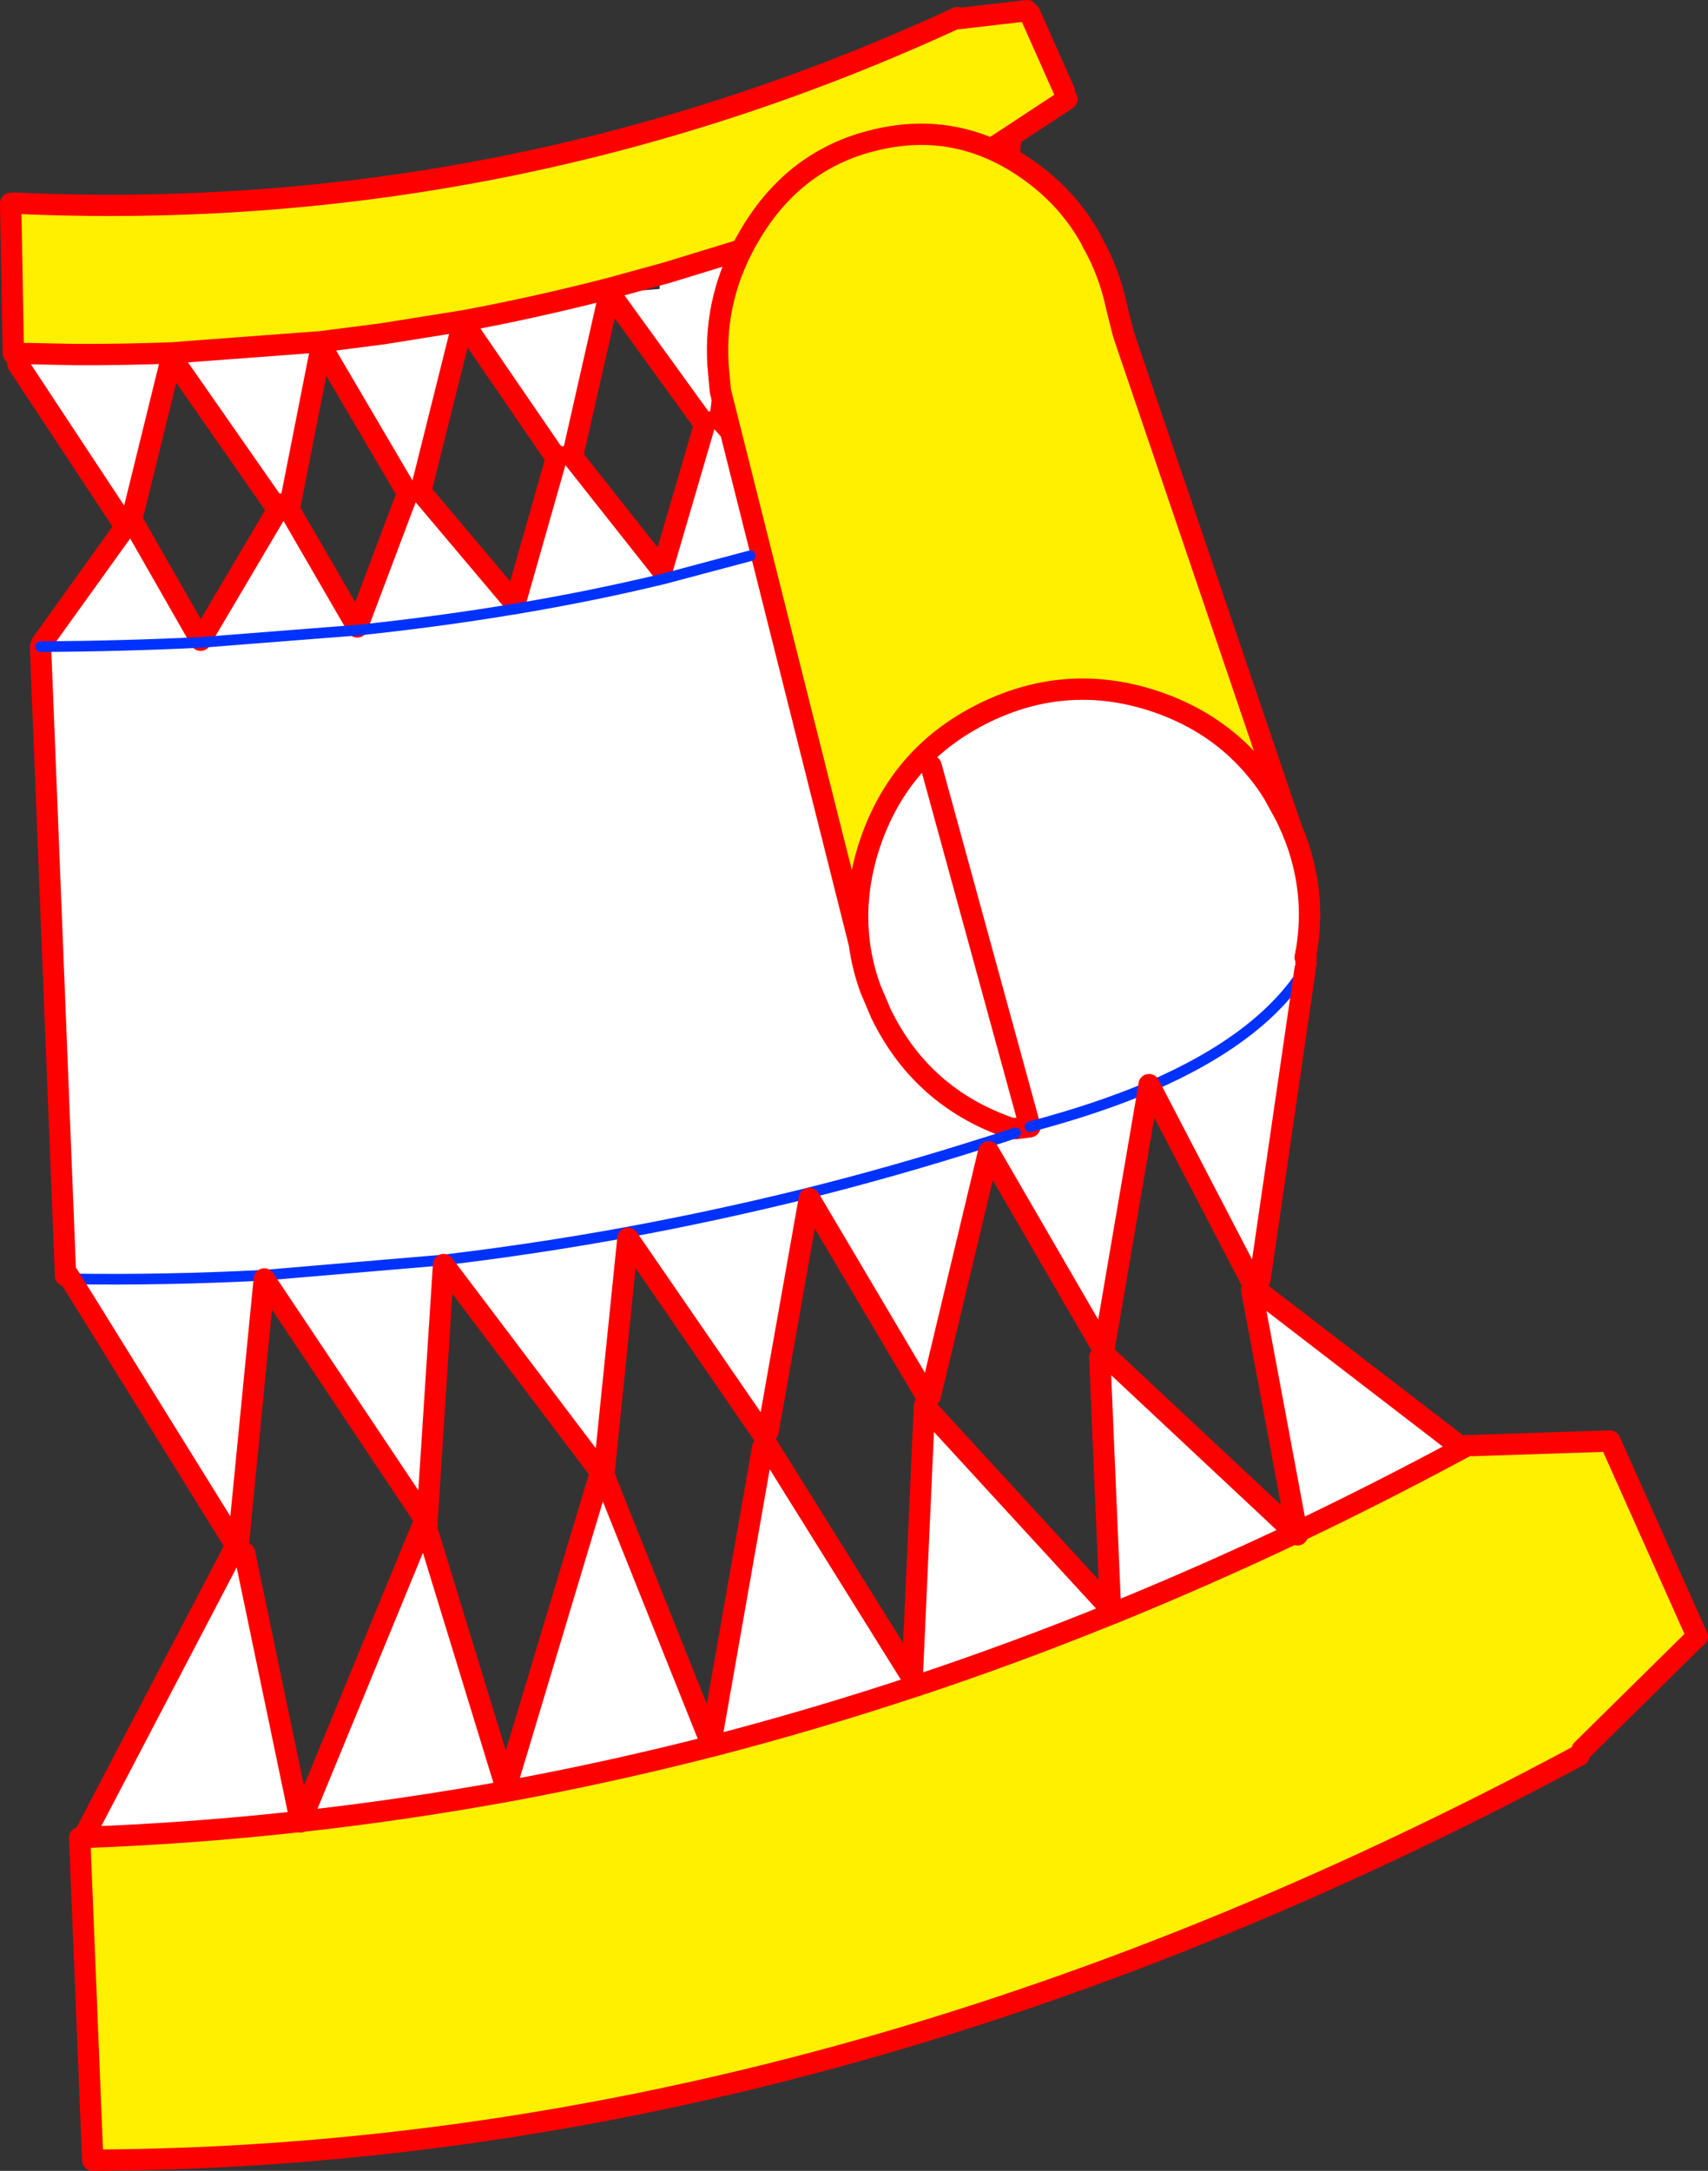 <?xml version="1.0" encoding="UTF-8" standalone="no"?>
<svg xmlns:xlink="http://www.w3.org/1999/xlink" height="407.2px" width="320.55px" xmlns="http://www.w3.org/2000/svg">
  <rect width="100%" height="100%" fill="#333333" stroke="none"/>
  <g transform="matrix(1.0, 0.0, 0.0, 1.0, -199.1, -77.7)">
    <path d="M392.35 80.2 L398.85 94.8 399.35 96.3 388.4 103.5 385.25 105.55 Q374.45 110.7 363.5 115.2 350.8 120.35 337.95 124.65 L323.9 128.95 323.7 129.0 313.3 131.85 Q299.75 135.35 286.0 137.9 L271.0 140.3 259.35 141.8 231.3 143.9 Q222.2 144.25 213.05 144.2 L202.95 144.0 202.45 144.0 201.6 144.0 201.1 115.85 201.6 115.8 Q294.35 120.05 378.8 81.0 L378.9 81.2 391.85 79.7 392.35 80.2" fill="#fff000" fill-rule="evenodd" stroke="none"/>
    <path d="M202.45 144.0 L202.95 144.0 213.05 144.2 Q222.2 144.25 231.3 143.9 L259.35 141.8 271.0 140.3 286.0 137.9 Q299.75 135.35 313.3 131.85 L313.5 132.65 322.9 131.9 Q322.85 130.8 323.2 129.65 323.35 129.15 323.7 129.0 L323.9 128.95 337.95 124.65 Q350.8 120.35 363.5 115.2 374.45 110.7 385.25 105.55 L388.4 103.5 388.8 104.1 383.55 141.75 382.8 141.9 363.8 115.9 357.7 150.45 338.0 124.8 336.05 141.1 336.35 142.25 335.9 142.55 334.15 157.1 331.75 157.85 313.5 132.65 306.4 163.95 303.9 164.2 286.0 138.1 277.9 170.5 276.0 170.9 259.4 142.65 253.0 175.1 252.65 175.35 231.3 144.75 223.25 177.45 202.45 145.95 202.45 144.0" fill="#ffffff" fill-rule="evenodd" stroke="none"/>
    <path d="M398.85 94.8 L392.35 80.2 M391.85 79.7 L378.9 81.2 M378.8 81.0 Q294.35 120.05 201.6 115.8 M201.1 115.85 L201.6 144.0 M202.95 144.0 L213.05 144.2 Q222.2 144.25 231.3 143.9 L259.35 141.8 271.0 140.3 286.0 137.9 Q299.75 135.35 313.3 131.85 L323.7 129.0 323.9 128.95 337.95 124.65 Q350.8 120.35 363.5 115.2 374.45 110.7 385.25 105.55 L388.4 103.5 399.35 96.3 M383.55 141.75 L388.8 104.1 M336.05 141.1 L338.0 124.8 357.7 150.45 363.8 115.9 382.8 141.9 M335.9 142.55 L334.15 157.1 M331.75 157.85 L313.5 132.65 306.4 163.95 M303.9 164.2 L286.0 138.1 277.9 170.5 M276.0 170.9 L259.4 142.65 253.0 175.1 M252.65 175.35 L231.3 144.75 223.25 177.45 202.45 145.95" fill="none" stroke="#ff0000" stroke-linecap="round" stroke-linejoin="round" stroke-width="4.0"/>
    <path d="M441.5 233.15 Q442.9 236.4 443.7 239.7 445.75 248.0 444.2 256.55 L444.05 257.25 444.05 259.4 435.55 317.75 434.05 318.2 414.95 281.5 414.75 281.15 414.7 281.6 406.25 331.0 384.65 293.75 373.7 339.55 373.15 339.9 351.0 302.5 343.25 346.2 342.25 346.5 342.15 346.55 316.95 309.95 312.45 354.05 312.15 354.3 282.35 314.9 279.3 362.15 278.75 362.55 248.7 317.6 243.8 367.6 243.5 367.8 212.35 317.6 211.95 316.95 211.65 317.0 211.4 317.0 206.7 199.0 206.85 199.0 206.85 198.5 223.55 175.25 224.0 175.5 236.75 197.8 236.8 198.2 Q222.2 198.9 206.85 199.0 222.2 198.9 236.8 198.2 L236.85 198.2 266.2 195.9 236.85 198.2 236.75 197.8 251.85 172.25 253.25 173.05 266.15 195.3 275.75 169.85 277.65 169.45 295.75 190.9 295.9 191.9 295.95 191.9 295.75 190.9 303.65 163.15 306.15 162.9 323.35 184.65 331.5 156.8 333.9 156.05 336.2 158.6 360.4 254.8 Q359.15 245.3 362.5 235.55 365.75 226.2 372.15 219.7 377.1 214.7 383.95 211.35 399.7 203.7 416.3 209.4 427.85 213.4 435.1 222.35 436.75 224.35 438.15 226.65 L440.45 230.85 441.5 233.15 M339.9 181.95 L323.75 186.25 Q310.3 189.5 295.95 191.9 310.3 189.5 323.75 186.25 L339.9 181.95 M444.05 259.4 Q436.0 272.4 414.95 281.5 436.0 272.4 444.05 259.4 M360.4 254.8 Q360.95 259.0 362.45 263.15 L360.4 254.8 M373.85 221.4 L392.4 289.05 389.75 289.4 388.7 289.3 387.7 288.95 386.8 288.6 Q371.65 282.65 364.45 267.85 L362.45 263.15 364.45 267.85 Q371.65 282.65 386.8 288.6 L387.7 288.95 388.7 289.3 389.75 289.4 392.4 289.05 373.85 221.4 M414.7 281.6 Q404.9 285.75 392.4 289.05 404.9 285.75 414.7 281.6 M389.7 290.2 L385.6 291.55 385.55 291.55 384.15 292.0 384.1 292.0 Q367.5 297.3 350.75 301.5 333.8 305.7 316.75 308.85 299.55 312.0 282.25 314.05 L248.7 316.9 Q230.6 317.85 212.35 317.6 230.6 317.85 248.7 316.9 L282.25 314.05 Q299.55 312.0 316.75 308.85 333.8 305.7 350.75 301.5 367.5 297.3 384.1 292.0 L384.15 292.0 385.55 291.55 385.6 291.55 389.7 290.2 M266.2 195.9 L266.3 195.9 266.15 195.3 266.2 195.9 M295.9 191.9 Q281.55 194.3 266.3 195.9 281.55 194.3 295.9 191.9" fill="#ffffff" fill-rule="evenodd" stroke="none"/>
    <path d="M333.85 146.1 Q333.05 133.1 339.9 121.65 348.35 107.4 363.6 103.9 378.85 100.3 391.95 109.5 399.55 114.8 403.85 122.6 L404.15 123.25 Q407.25 128.65 408.65 135.25 L409.25 137.65 409.95 140.4 440.7 230.8 440.45 230.85 438.15 226.65 Q436.75 224.35 435.1 222.35 427.85 213.4 416.3 209.4 399.7 203.7 383.95 211.35 377.1 214.7 372.15 219.7 365.75 226.2 362.5 235.55 359.15 245.3 360.4 254.8 L336.2 158.6 334.3 151.05 333.85 146.1" fill="#fff000" fill-rule="evenodd" stroke="none"/>
    <path d="M333.85 146.1 Q333.05 133.1 339.9 121.65 348.35 107.4 363.6 103.9 378.85 100.3 391.95 109.5 399.55 114.8 403.85 122.6 L404.15 123.25 Q407.25 128.65 408.65 135.25 L409.25 137.65 409.95 140.4 440.7 230.8 441.5 233.15 Q442.9 236.4 443.7 239.7 445.75 248.0 444.2 256.55 L444.05 257.25 M334.3 151.05 L334.2 150.0 333.85 146.1 M334.3 151.05 L336.2 158.6 360.4 254.8 Q359.15 245.3 362.5 235.55 365.75 226.2 372.15 219.7 377.1 214.7 383.95 211.35 399.7 203.7 416.3 209.4 427.85 213.4 435.1 222.35 436.75 224.35 438.15 226.65 L440.45 230.85 441.5 233.15 M336.2 158.6 L333.9 156.05 M331.5 156.8 L323.35 184.65 306.15 162.9 M303.65 163.15 L295.75 190.9 277.65 169.45 M362.45 263.15 Q360.95 259.0 360.4 254.8 M362.45 263.15 L364.45 267.85 Q371.65 282.65 386.8 288.6 L387.7 288.95 388.7 289.3 389.75 289.4 392.4 289.05 373.85 221.4 M236.75 197.8 L224.0 175.5 M223.55 175.25 L206.85 198.5 M236.75 197.8 L251.85 172.25 M253.25 173.05 L266.15 195.3 275.75 169.85 M206.7 199.0 L211.4 317.0 211.65 317.0" fill="none" stroke="#ff0000" stroke-linecap="round" stroke-linejoin="round" stroke-width="4.0"/>
    <path d="M444.2 258.4 L444.05 259.4 Q436.0 272.4 414.95 281.5 L414.7 281.6 Q404.9 285.75 392.4 289.05 M295.95 191.9 Q310.3 189.5 323.75 186.25 L339.9 181.95 M212.35 317.6 Q230.6 317.85 248.7 316.9 L282.25 314.05 Q299.55 312.0 316.75 308.85 333.8 305.7 350.75 301.5 367.5 297.3 384.1 292.0 L384.15 292.0 385.55 291.55 385.6 291.55 389.7 290.2 M206.85 199.0 Q222.2 198.9 236.8 198.2 L236.85 198.2 266.2 195.9 266.3 195.9 Q281.55 194.3 295.9 191.9 L295.95 191.9 M206.85 199.0 L206.7 199.0" fill="none" stroke="#0032ff" stroke-linecap="round" stroke-linejoin="round" stroke-width="2.0"/>
    <path d="M444.2 256.55 L444.2 258.4 M444.05 259.4 L435.55 317.75 M434.05 318.2 L414.95 281.5 414.75 281.15 414.7 281.6 406.25 331.0 384.65 293.75 373.7 339.55 M373.15 339.9 L351.0 302.5 343.25 346.2 M342.25 346.5 L342.15 346.55 316.95 309.95 312.45 354.05 M312.15 354.3 L312.8 355.15 M211.95 316.95 L212.35 317.6 243.5 367.8 M243.8 367.6 L248.7 317.6 278.75 362.55 279.3 363.4 M279.3 362.15 L282.35 314.9 312.15 354.3" fill="none" stroke="#ff0000" stroke-linecap="round" stroke-linejoin="round" stroke-width="4.0"/>
    <path d="M370.8 394.0 L370.85 394.0 Q389.4 387.85 407.85 380.35 L407.9 380.35 Q425.1 373.35 442.2 365.25 L442.6 365.6 442.5 365.1 Q457.9 357.75 473.25 349.5 L474.45 348.85 474.9 348.85 475.5 348.85 501.25 348.0 517.65 384.7 517.05 385.2 496.0 405.95 495.5 406.95 Q354.95 482.35 216.5 482.9 L214.05 422.4 214.7 422.4 215.0 422.35 Q235.3 421.6 255.5 419.35 L255.5 419.45 255.55 419.35 Q274.95 417.2 294.2 413.7 313.5 410.15 332.65 405.25 L332.7 405.25 Q351.8 400.3 370.8 394.0" fill="#fff000" fill-rule="evenodd" stroke="none"/>
    <path d="M342.25 349.2 L343.05 348.7 370.3 392.4 372.6 341.4 407.5 379.4 405.5 332.3 406.4 331.75 442.2 365.25 Q425.1 373.35 407.9 380.35 L407.5 379.4 407.85 380.35 Q389.4 387.85 370.85 394.0 L370.3 392.4 370.8 394.0 Q351.8 400.3 332.7 405.25 L332.5 404.6 332.65 405.25 Q313.5 410.15 294.2 413.7 274.95 417.2 255.55 419.35 L278.75 363.05 294.05 412.95 311.75 354.05 312.3 354.1 332.5 404.6 342.25 349.2 M255.5 419.35 Q235.3 421.6 215.0 422.35 L214.8 422.25 242.8 368.75 245.0 369.0 255.5 419.35 M473.25 349.5 Q457.9 357.75 442.5 365.1 L434.0 319.6 434.65 319.45 472.9 348.85 473.25 349.5 M294.2 413.7 L294.05 412.95 294.2 413.7" fill="#ffffff" fill-rule="evenodd" stroke="none"/>
    <path d="M343.05 348.7 L342.75 348.2 M370.8 394.0 L370.85 394.0 Q389.4 387.85 407.85 380.35 L407.9 380.35 Q425.1 373.35 442.2 365.25 L442.5 365.1 434.0 319.6 M370.8 394.0 Q351.8 400.3 332.7 405.25 L332.65 405.25 Q313.5 410.15 294.2 413.7 274.95 417.2 255.55 419.35 L255.5 419.45 255.5 419.35 Q235.3 421.6 215.0 422.35 M214.05 422.4 L216.5 482.9 Q354.95 482.35 495.5 406.95 M496.0 405.95 L517.05 385.2 M517.65 384.7 L501.25 348.0 475.5 348.85 M474.9 348.85 L474.45 348.85 473.25 349.5 Q457.9 357.75 442.5 365.1 L442.6 365.6 442.2 365.25 406.4 331.75 M343.05 348.7 L370.3 392.4 372.6 341.4 407.5 379.4 405.5 332.3 M434.65 319.45 L472.9 348.85 M312.3 354.1 L332.5 404.6 342.25 349.2 M245.0 369.0 L255.5 419.35 255.55 419.35 278.75 363.05 294.05 412.95 311.75 354.05 M214.8 422.25 L214.7 422.4 M214.8 422.25 L242.8 368.75" fill="none" stroke="#ff0000" stroke-linecap="round" stroke-linejoin="round" stroke-width="4.0"/>
  </g>
</svg>
